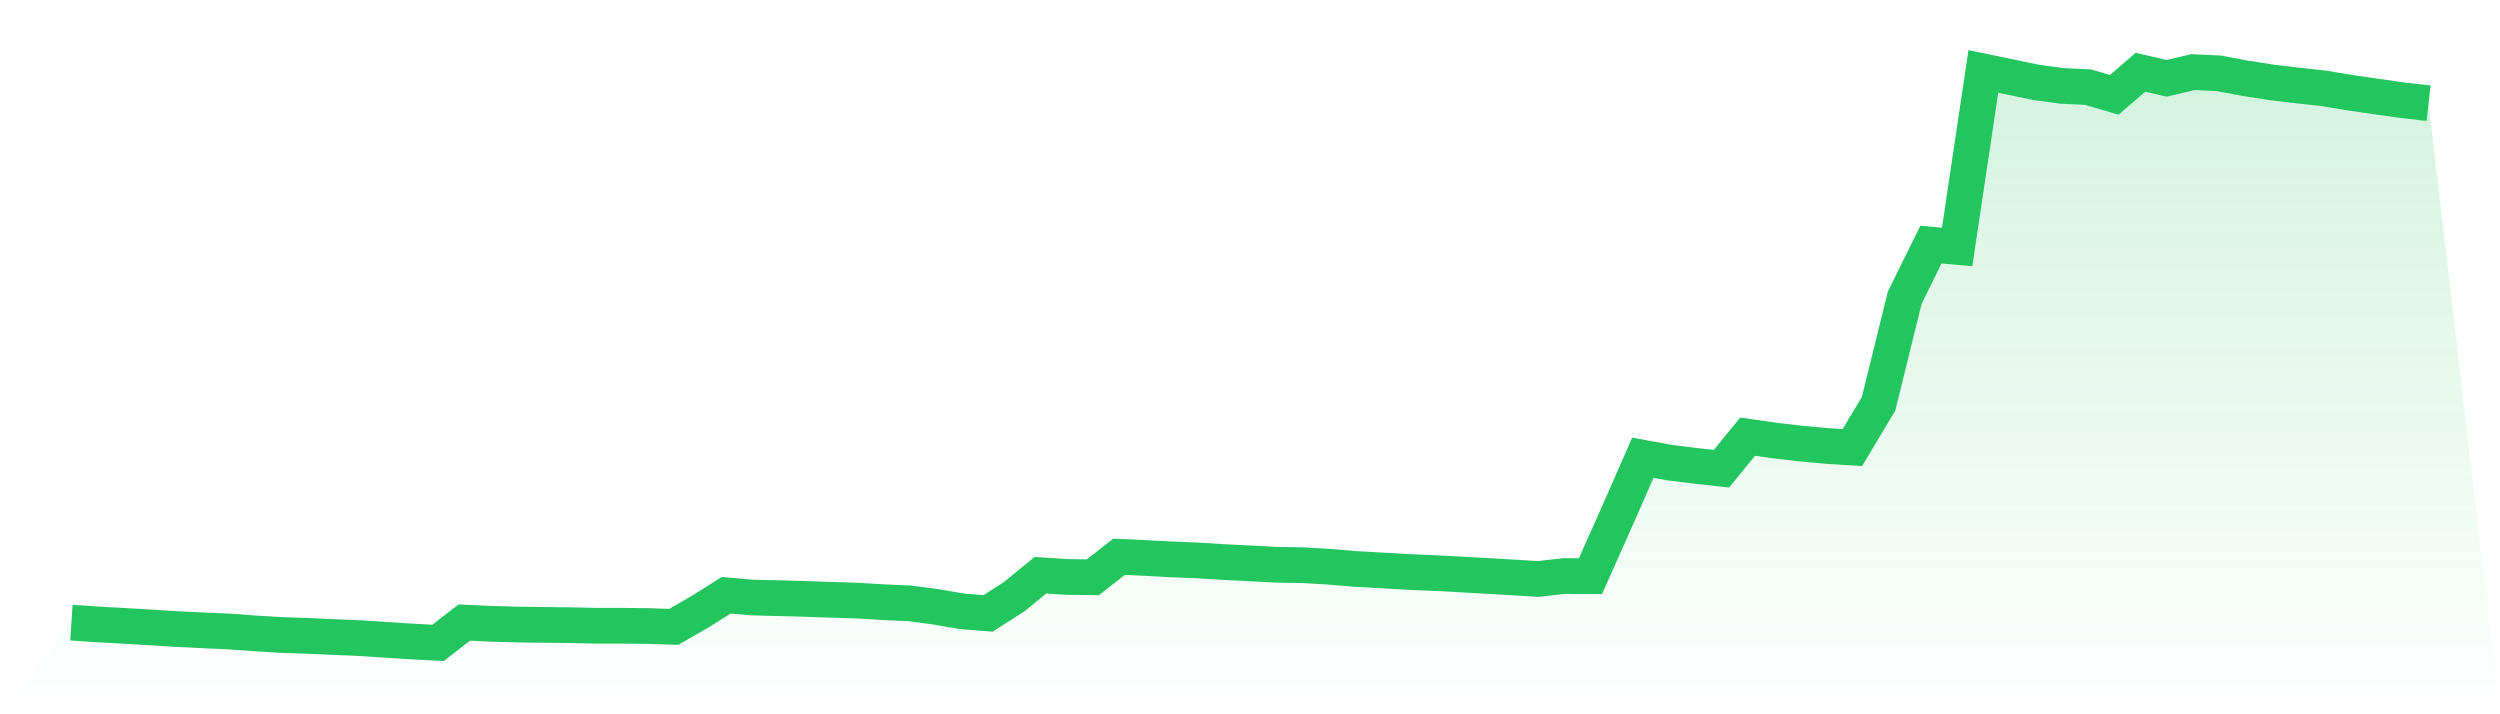 <svg viewBox="0 0 140 40" xmlns="http://www.w3.org/2000/svg">
<defs>
<linearGradient id="gradient" x1="0" x2="0" y1="0" y2="1">
<stop offset="0%" stop-color="#22c55e" stop-opacity="0.2"/>
<stop offset="100%" stop-color="#22c55e" stop-opacity="0"/>
</linearGradient>
</defs>
<path d="M4,34.868 L4,34.868 L5.467,34.966 L6.933,35.047 L8.4,35.133 L9.867,35.226 L11.333,35.297 L12.8,35.362 L14.267,35.468 L15.733,35.559 L17.2,35.607 L18.667,35.672 L20.133,35.735 L21.6,35.831 L23.067,35.924 L24.533,36 L26,34.863 L27.467,34.931 L28.933,34.974 L30.4,34.994 L31.867,35.009 L33.333,35.04 L34.8,35.042 L36.267,35.057 L37.733,35.103 L39.2,34.258 L40.667,33.335 L42.133,33.464 L43.6,33.497 L45.067,33.537 L46.533,33.588 L48,33.633 L49.467,33.724 L50.933,33.787 L52.4,33.981 L53.867,34.233 L55.333,34.351 L56.8,33.411 L58.267,32.211 L59.733,32.309 L61.2,32.327 L62.667,31.18 L64.133,31.246 L65.6,31.324 L67.067,31.384 L68.533,31.475 L70,31.548 L71.467,31.626 L72.933,31.651 L74.4,31.735 L75.867,31.858 L77.333,31.941 L78.8,32.027 L80.267,32.088 L81.733,32.163 L83.2,32.249 L84.667,32.332 L86.133,32.423 L87.6,32.257 L89.067,32.262 L90.533,28.974 L92,25.632 L93.467,25.904 L94.933,26.085 L96.4,26.249 L97.867,24.452 L99.333,24.664 L100.8,24.835 L102.267,24.971 L103.733,25.064 L105.2,22.612 L106.667,16.665 L108.133,13.698 L109.6,13.829 L111.067,4 L112.533,4.303 L114,4.61 L115.467,4.809 L116.933,4.88 L118.4,5.311 L119.867,4.045 L121.333,4.388 L122.8,4.038 L124.267,4.108 L125.733,4.383 L127.2,4.613 L128.667,4.787 L130.133,4.948 L131.6,5.19 L133.067,5.404 L134.533,5.613 L136,5.78 L140,40 L0,40 z" fill="url(#gradient)"/>
<path d="M4,34.868 L4,34.868 L5.467,34.966 L6.933,35.047 L8.4,35.133 L9.867,35.226 L11.333,35.297 L12.8,35.362 L14.267,35.468 L15.733,35.559 L17.2,35.607 L18.667,35.672 L20.133,35.735 L21.6,35.831 L23.067,35.924 L24.533,36 L26,34.863 L27.467,34.931 L28.933,34.974 L30.4,34.994 L31.867,35.009 L33.333,35.04 L34.8,35.042 L36.267,35.057 L37.733,35.103 L39.2,34.258 L40.667,33.335 L42.133,33.464 L43.6,33.497 L45.067,33.537 L46.533,33.588 L48,33.633 L49.467,33.724 L50.933,33.787 L52.4,33.981 L53.867,34.233 L55.333,34.351 L56.8,33.411 L58.267,32.211 L59.733,32.309 L61.2,32.327 L62.667,31.18 L64.133,31.246 L65.6,31.324 L67.067,31.384 L68.533,31.475 L70,31.548 L71.467,31.626 L72.933,31.651 L74.4,31.735 L75.867,31.858 L77.333,31.941 L78.8,32.027 L80.267,32.088 L81.733,32.163 L83.2,32.249 L84.667,32.332 L86.133,32.423 L87.6,32.257 L89.067,32.262 L90.533,28.974 L92,25.632 L93.467,25.904 L94.933,26.085 L96.4,26.249 L97.867,24.452 L99.333,24.664 L100.8,24.835 L102.267,24.971 L103.733,25.064 L105.2,22.612 L106.667,16.665 L108.133,13.698 L109.6,13.829 L111.067,4 L112.533,4.303 L114,4.61 L115.467,4.809 L116.933,4.88 L118.4,5.311 L119.867,4.045 L121.333,4.388 L122.8,4.038 L124.267,4.108 L125.733,4.383 L127.2,4.613 L128.667,4.787 L130.133,4.948 L131.6,5.19 L133.067,5.404 L134.533,5.613 L136,5.78" fill="none" stroke="#22c55e" stroke-width="2"/>
</svg>